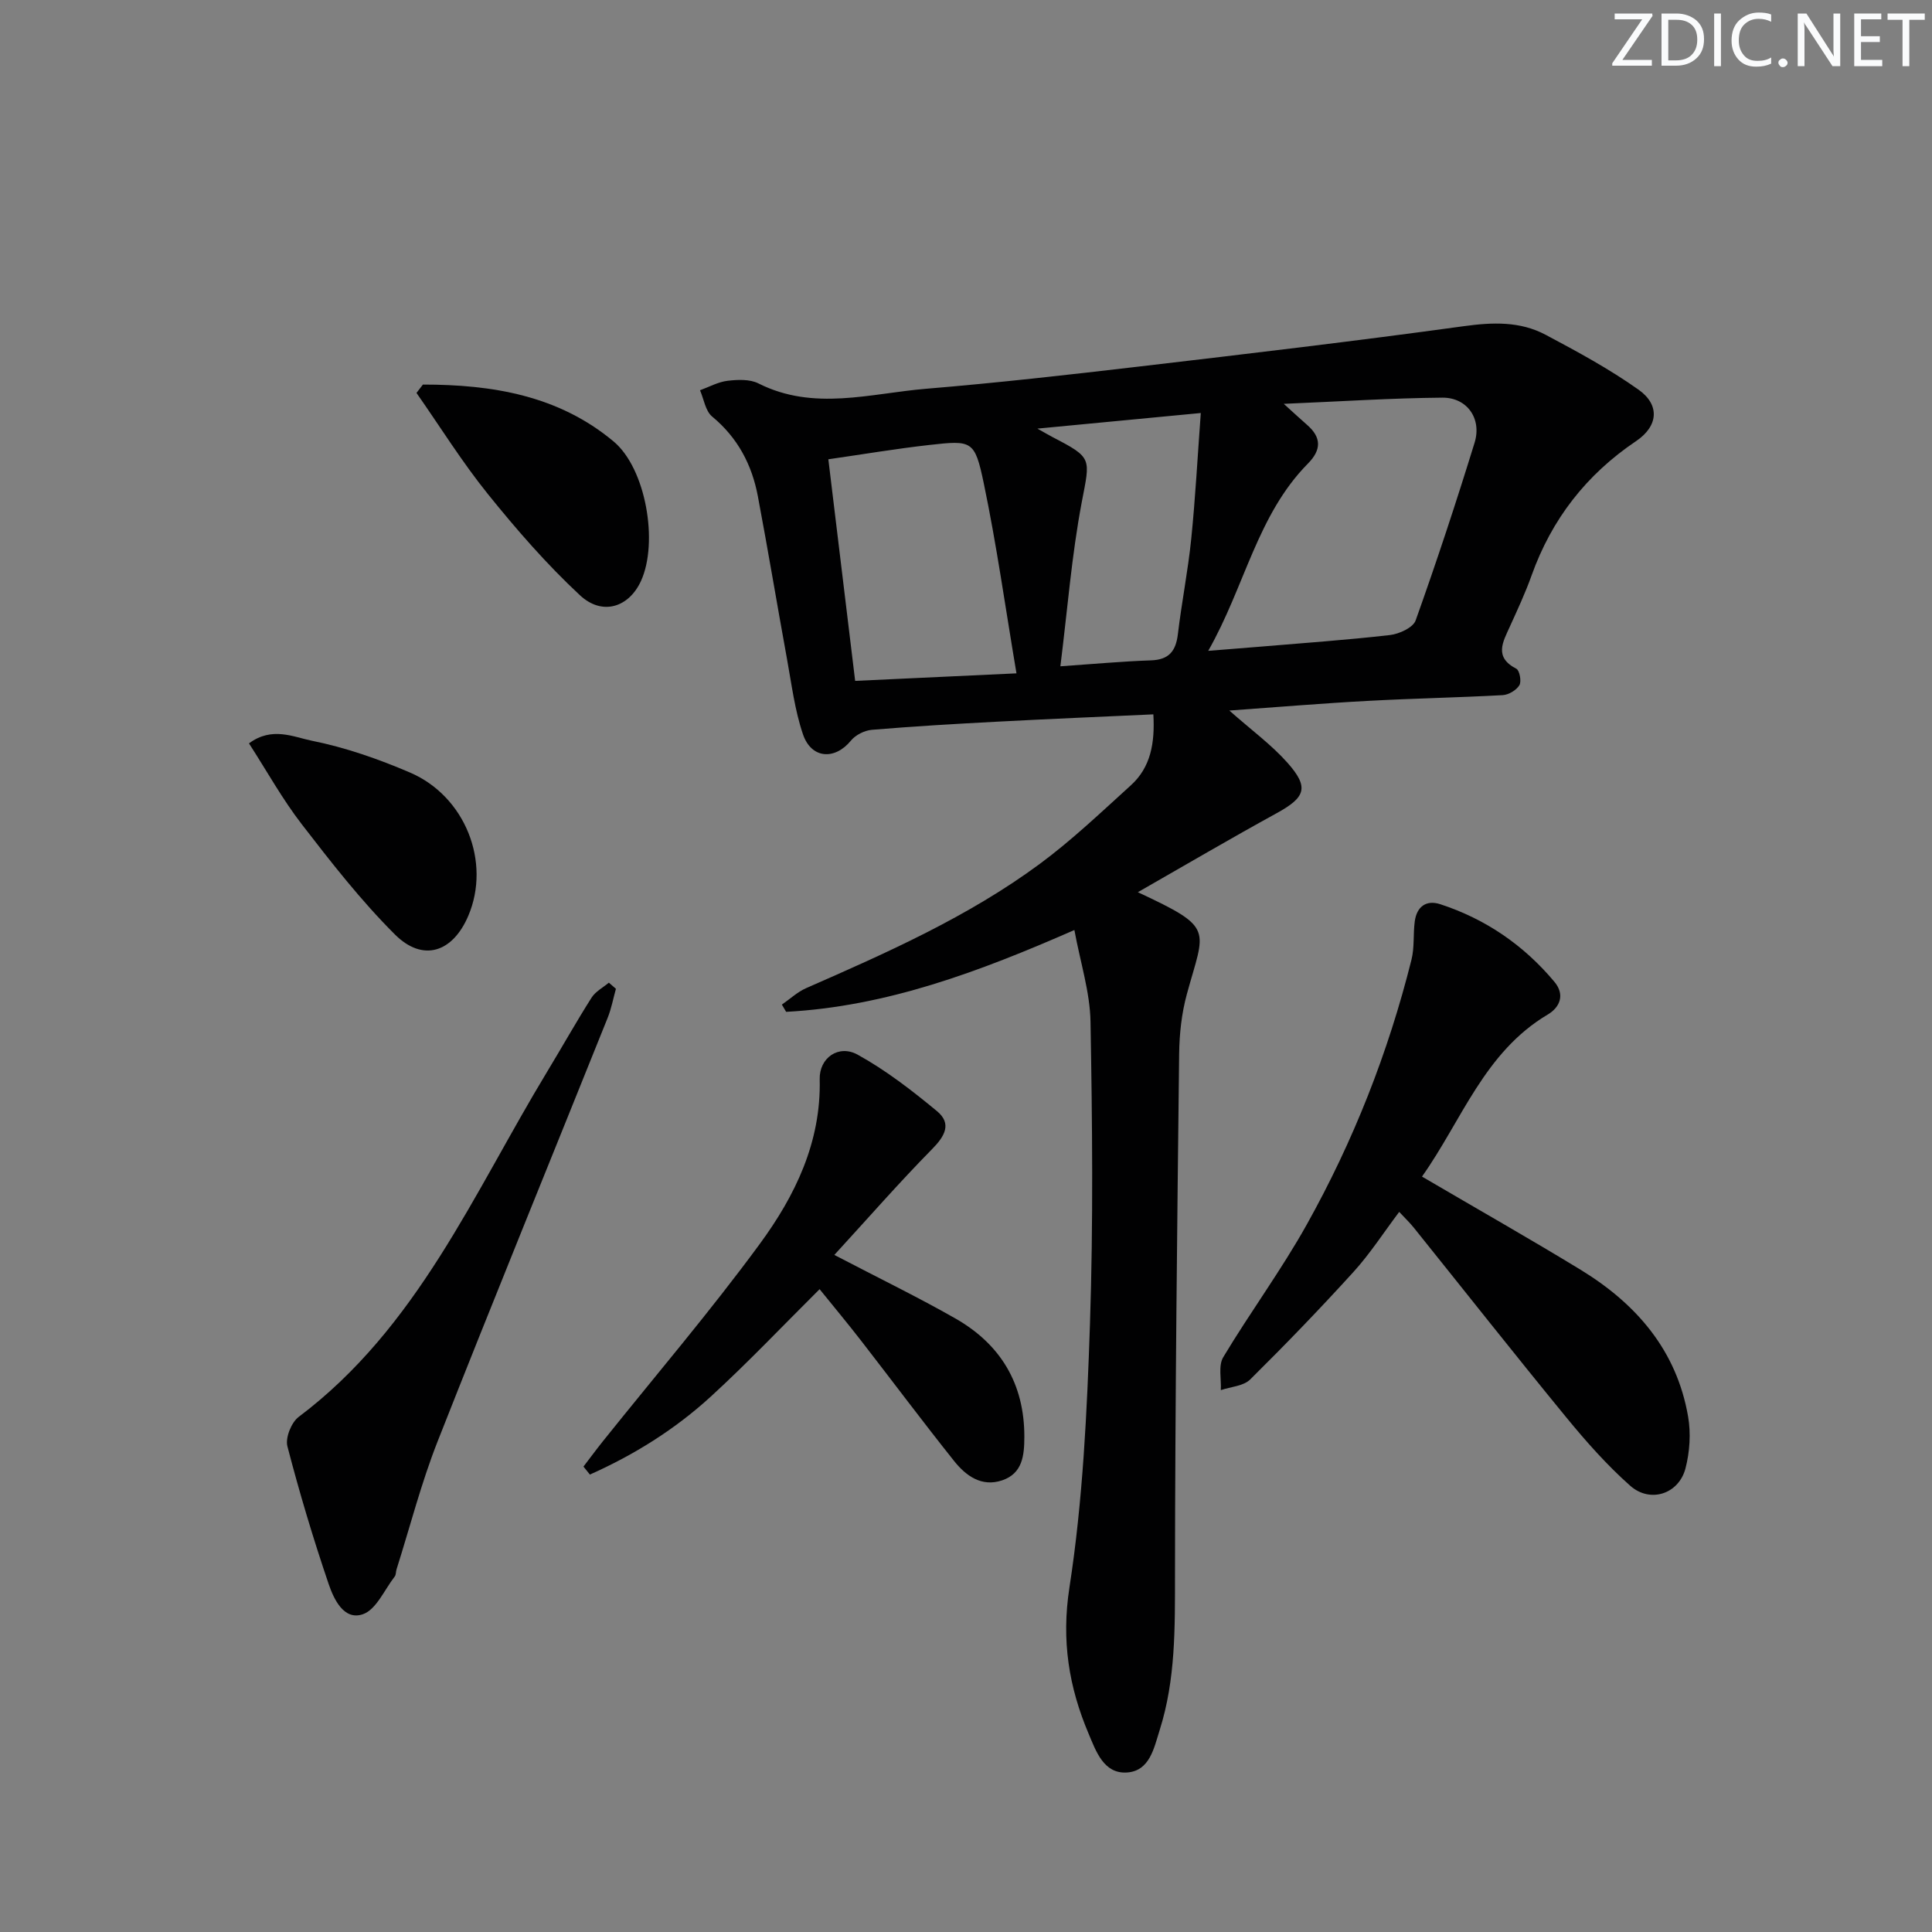 <svg enable-background="new 0 0 400 400" viewBox="0 0 400 400" xmlns="http://www.w3.org/2000/svg"><rect x="0" y="0" width="400" height="400" fill="#808080" stroke="none"/><g fill="#fafbfc"><path d="m342.2 3.2-6.3 9.2h6.1v1.2h-8.2v-.5l6.2-9.1h-5.7v-1.2h7.8v.4z"/><path d="m344 13.7v-10.9h3.1c1.6 0 3 .5 4.1 1.4 1.1 1 1.6 2.2 1.6 3.9s-.5 3-1.6 4-2.5 1.5-4.2 1.5h-3zm1.4-9.6v8.4h1.6c1.4 0 2.5-.4 3.2-1.1.8-.8 1.2-1.8 1.2-3.2s-.4-2.4-1.2-3.1-1.8-1-3.1-1z"/><path d="m356.3 2.8v10.9h-1.4v-10.9z"/><path d="m366.6 13.2c-.8.4-1.8.6-3 .6-1.6 0-2.8-.5-3.7-1.5s-1.4-2.3-1.4-3.9c0-1.7.5-3.2 1.6-4.2s2.4-1.6 4-1.6c1 0 1.9.1 2.6.4v1.5c-.8-.4-1.6-.6-2.6-.6-1.2 0-2.2.4-3 1.2s-1.1 1.9-1.1 3.3c0 1.3.4 2.3 1.1 3.1s1.6 1.1 2.8 1.1c1.1 0 2-.2 2.8-.7v1.3z"/><path d="m368.2 13c0-.3.1-.5.3-.6.2-.2.4-.3.6-.3.3 0 .5.1.7.3s.3.4.3.6-.1.5-.3.6c-.2.2-.4.3-.7.3s-.5-.1-.6-.3c-.2-.2-.3-.4-.3-.6z"/><path d="m381.1 13.7h-1.7l-5.5-8.4c-.2-.2-.3-.5-.4-.7 0 .2.1.8.1 1.5v7.6h-1.4v-10.9h1.8l5.3 8.3c.3.4.4.6.4.8 0-.3-.1-.8-.1-1.6v-7.5h1.4v10.9z"/><path d="m389.7 13.7h-5.8v-10.9h5.6v1.2h-4.2v3.5h3.9v1.2h-3.9v3.7h4.4z"/><path d="m398.4 4.1h-3.1v9.6h-1.4v-9.6h-3.1v-1.3h7.7v1.3z"/></g><path d="m254.52 147.11c4.66 4.12 8.73 7.09 12.01 10.78 4.58 5.15 3.77 7.19-2.24 10.49-9.41 5.16-18.67 10.6-28.71 16.34 16.04 7.51 13.87 7.43 10.14 21.13-1.08 3.96-1.54 8.2-1.59 12.31-.41 35.97-.83 71.93-.86 107.9-.01 10.85.15 21.63-3.16 32.09-1.19 3.75-2.05 8.54-6.83 8.83-4.76.28-6.37-4.41-7.86-7.95-4.12-9.7-5.71-19.36-4-30.39 2.78-18 3.64-36.37 4.25-54.62.69-20.8.48-41.65.11-62.47-.11-6.16-2.11-12.29-3.34-19-19.79 8.68-38.93 15.83-59.68 16.94-.29-.5-.58-1-.88-1.5 1.67-1.15 3.21-2.61 5.03-3.41 16.77-7.35 33.54-14.78 48.35-25.71 6.66-4.92 12.71-10.7 18.86-16.27 4.12-3.73 5.01-8.74 4.67-14.7-10.91.5-21.66.95-32.41 1.52-8.63.45-17.26.96-25.87 1.68-1.52.13-3.38 1.06-4.33 2.23-3.33 4.08-8.21 3.8-9.94-1.32-1.69-4.97-2.34-10.31-3.29-15.51-2.05-11.24-3.92-22.51-6.04-33.74-1.23-6.55-4.18-12.15-9.48-16.53-1.38-1.15-1.7-3.58-2.5-5.43 1.89-.69 3.75-1.73 5.7-1.96 2.1-.25 4.61-.36 6.39.54 11.45 5.78 23.15 2.07 34.71 1.11 14.72-1.22 29.42-2.88 44.09-4.6 22.42-2.63 44.84-5.27 67.19-8.35 6-.83 11.68-1.05 16.99 1.77 6.59 3.5 13.2 7.08 19.26 11.38 4.45 3.16 4.07 7.54-.53 10.64-10.31 6.94-17.47 16.16-21.64 27.83-1.28 3.59-2.9 7.06-4.48 10.54-1.46 3.23-3.34 6.35 1.34 8.76.67.35 1.09 2.64.62 3.41-.63 1.03-2.22 1.98-3.45 2.05-9.3.51-18.62.68-27.91 1.19-9.25.49-18.47 1.27-28.69 2zm-4.37-12.36c4.44-.36 7.4-.58 10.35-.83 9.09-.77 18.2-1.4 27.27-2.44 1.92-.22 4.79-1.54 5.32-3.02 4.35-12.17 8.4-24.46 12.21-36.81 1.53-4.96-1.54-9.36-6.68-9.32-10.56.09-21.11.79-32.83 1.28 2.18 1.97 3.48 3.18 4.81 4.34 3.03 2.62 2.99 5.2.19 8.03-10.52 10.65-13.04 25.41-20.64 38.77zm-39.7 4.66c-2.31-13.68-4.11-26.62-6.78-39.39-1.86-8.87-2.41-8.89-11.29-7.89-6.85.77-13.66 1.92-20.88 2.96 1.9 15.69 3.72 30.71 5.55 45.88 11.27-.54 21.68-1.02 33.4-1.56zm4.33-50.67c1.84 1.03 2.5 1.42 3.17 1.77 8.32 4.32 7.75 4.33 6.01 13.49-2.08 10.98-2.95 22.2-4.42 33.95 6.95-.48 12.86-1.03 18.77-1.23 3.74-.13 5.14-1.94 5.56-5.44.78-6.58 2.09-13.1 2.76-19.69.86-8.47 1.31-16.99 1.98-26.08-11.65 1.11-22.1 2.11-33.83 3.23z" fill="#010102"/><path d="m294.41 243.6c11.39 6.68 22.21 12.81 32.82 19.28 11.53 7.04 19.9 16.67 22.27 30.39.6 3.47.35 7.33-.54 10.75-1.39 5.3-7.3 7.25-11.44 3.59-4.82-4.27-9.15-9.17-13.25-14.17-10.65-12.99-21.05-26.18-31.57-39.28-.82-1.02-1.77-1.92-3.01-3.25-3.25 4.32-6.03 8.64-9.43 12.39-6.93 7.63-14.1 15.06-21.43 22.31-1.39 1.37-4.01 1.5-6.07 2.2.12-2.3-.55-5.07.5-6.82 5.55-9.26 12.01-18 17.27-27.42 9.66-17.28 16.89-35.63 21.7-54.87.64-2.54.33-5.3.68-7.93.41-3.05 2.36-4.52 5.29-3.56 9.4 3.07 17.29 8.49 23.62 16.06 2.22 2.65 1.18 5.26-1.38 6.78-13.13 7.79-17.79 21.92-26.03 33.55z" fill="#010102"/><path d="m172.74 259.82c9.49 4.95 17.4 8.79 25.02 13.13 9.4 5.35 14.34 13.54 14.32 24.54-.01 3.85-.37 7.57-4.6 9-4.24 1.43-7.49-.93-9.93-3.99-6.53-8.19-12.8-16.58-19.22-24.86-2.74-3.54-5.61-6.98-8.64-10.73-7.65 7.6-14.83 15.19-22.51 22.22-7.43 6.81-15.92 12.1-25.05 16.16-.44-.55-.89-1.1-1.33-1.65 1.33-1.73 2.62-3.49 3.98-5.19 10.89-13.61 22.24-26.89 32.54-40.93 7.3-9.95 12.7-21.04 12.39-34.07-.11-4.43 3.92-7.27 7.86-5.09 5.85 3.23 11.25 7.41 16.42 11.69 3.12 2.58 1.64 5.19-1.05 7.9-6.79 6.9-13.19 14.23-20.2 21.87z" fill="#010102"/><path d="m127.52 204.72c-.56 2.01-.94 4.09-1.71 6.01-11.74 29.24-23.67 58.41-35.22 87.73-3.39 8.61-5.7 17.65-8.5 26.49-.15.47-.08 1.08-.36 1.44-2.14 2.75-3.85 6.9-6.63 7.83-3.93 1.32-6-3.16-7.07-6.31-3.19-9.38-6.04-18.89-8.53-28.48-.45-1.75.82-4.93 2.33-6.07 24.6-18.49 36.19-46.27 51.43-71.44 3.1-5.11 6.02-10.33 9.22-15.37.81-1.28 2.36-2.08 3.58-3.1.49.43.98.85 1.46 1.27z" fill="#010102"/><path d="m87.56 79.62c14.28 0 28.05 2.22 39.49 11.79 6.7 5.61 9.3 20.9 5.66 28.87-2.49 5.45-8 7.29-12.65 2.95-6.88-6.41-13.13-13.59-19.04-20.93-5.35-6.64-9.89-13.94-14.79-20.95.43-.58.88-1.15 1.33-1.73z" fill="#010102"/><path d="m51.55 153.91c4.76-3.55 9.23-1.31 13.01-.55 6.94 1.39 13.78 3.78 20.31 6.58 11.48 4.92 16.8 18.58 12.09 29.66-3.23 7.6-9.41 9.65-15.2 3.87-7.02-7-13.19-14.92-19.27-22.8-4.01-5.19-7.23-11.01-10.94-16.76z" fill="#010102"/></svg>